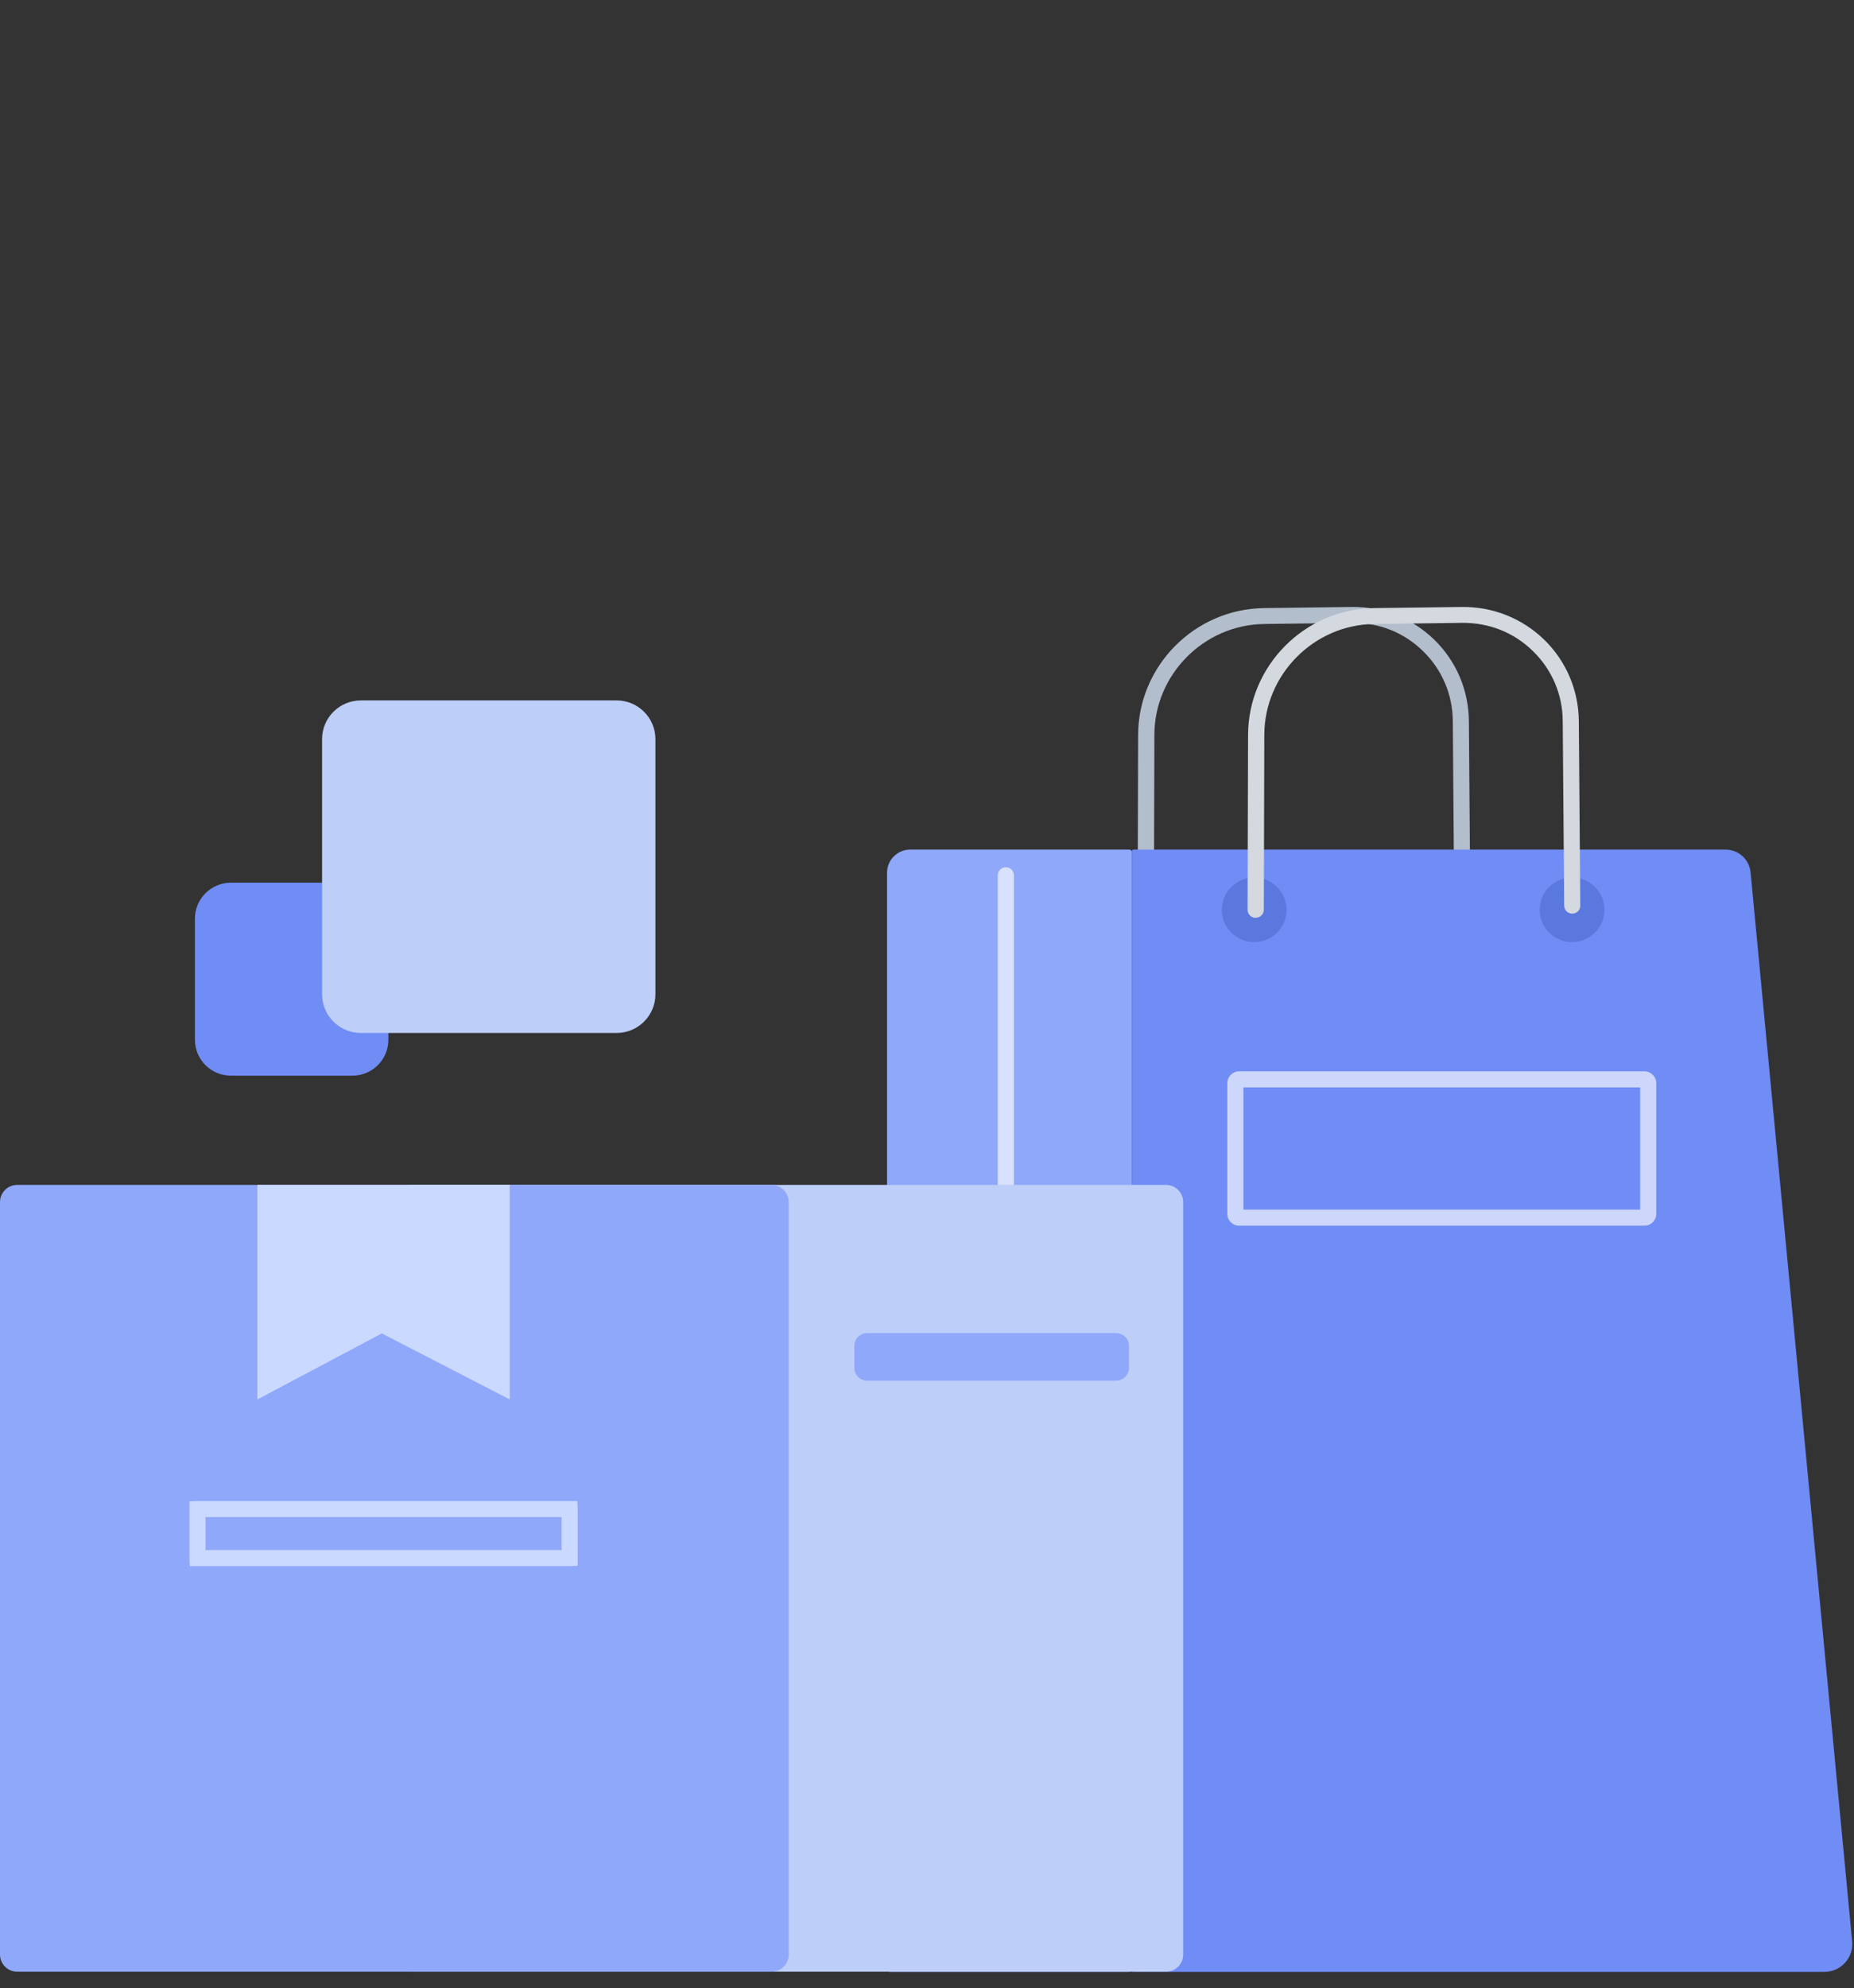 <svg width="97" height="104" viewBox="0 0 97 104" fill="none" xmlns="http://www.w3.org/2000/svg">
<rect x="0" y="0" width="97" height="104" fill="#333333" stroke="none"/>
<g clip-path="url(#clip0_843_356)">
<path d="M59.942 48.009C59.706 48.009 59.52 47.816 59.52 47.589L59.546 38.442C59.554 34.83 62.502 31.857 66.123 31.807L70.737 31.748C72.363 31.731 73.879 32.336 75.041 33.461C76.195 34.587 76.835 36.099 76.851 37.711L76.927 47.37C76.927 47.606 76.742 47.79 76.506 47.79C76.304 47.79 76.085 47.606 76.085 47.37L76.009 37.711C76.001 36.325 75.445 35.023 74.451 34.058C73.458 33.083 72.169 32.571 70.754 32.579L66.14 32.638C62.982 32.68 60.405 35.284 60.396 38.434L60.371 47.581C60.371 47.816 60.186 48 59.95 48L59.942 48.009Z" fill="#B3BECC"/>
<path d="M47.622 44.439H59.083C59.159 44.439 59.218 44.498 59.218 44.574V103.007C59.218 103.083 59.159 103.142 59.083 103.142H46.544C46.468 103.142 46.409 103.083 46.409 103.007V45.649C46.409 44.977 46.957 44.439 47.622 44.439Z" fill="#8FA8F9"/>
<path d="M59.302 103.142H95.446C96.313 103.142 96.987 102.403 96.903 101.546L91.589 45.623C91.521 44.952 90.957 44.439 90.284 44.439H59.302C59.26 44.439 59.218 44.473 59.218 44.523V103.058C59.218 103.1 59.252 103.142 59.302 103.142Z" fill="#708CF5"/>
<path opacity="0.79" d="M67.31 47.589C67.31 48.521 66.552 49.277 65.618 49.277C64.683 49.277 63.925 48.521 63.925 47.589C63.925 46.657 64.683 45.901 65.618 45.901C66.552 45.901 67.31 46.657 67.31 47.589Z" fill="#5574D8"/>
<path opacity="0.79" d="M83.942 47.589C83.942 48.521 83.184 49.277 82.249 49.277C81.314 49.277 80.557 48.521 80.557 47.589C80.557 46.657 81.314 45.901 82.249 45.901C83.184 45.901 83.942 46.657 83.942 47.589Z" fill="#5574D8"/>
<path opacity="0.65" d="M48.489 101.537C48.396 101.537 48.295 101.504 48.219 101.437C48.042 101.285 48.017 101.025 48.169 100.849L52.203 96.028V45.783C52.203 45.548 52.388 45.363 52.624 45.363C52.859 45.363 53.045 45.548 53.045 45.783V96.33L48.817 101.386C48.733 101.487 48.615 101.537 48.497 101.537H48.489Z" fill="white"/>
<path opacity="0.65" d="M86.04 64.11H64.827C64.49 64.11 64.212 63.833 64.212 63.497V56.652C64.212 56.316 64.49 56.038 64.827 56.038H86.04C86.376 56.038 86.654 56.316 86.654 56.652V63.497C86.654 63.833 86.376 64.11 86.04 64.11ZM65.054 63.27H85.812V56.879H65.054V63.27Z" fill="white"/>
<path d="M65.694 48.009C65.458 48.009 65.272 47.816 65.272 47.589L65.298 38.442C65.306 34.83 68.254 31.857 71.875 31.807L76.49 31.748C78.106 31.731 79.631 32.336 80.793 33.461C81.946 34.587 82.586 36.099 82.603 37.711L82.679 47.37C82.679 47.606 82.494 47.79 82.258 47.79C82.031 47.79 81.837 47.606 81.837 47.37L81.761 37.711C81.753 36.325 81.197 35.023 80.203 34.058C79.21 33.083 77.921 32.571 76.506 32.579L71.891 32.638C68.734 32.68 66.157 35.284 66.148 38.434L66.123 47.581C66.123 47.816 65.938 48 65.702 48L65.694 48.009Z" fill="#D4D8DF"/>
<path d="M21.542 61.977H61.003C61.5 61.977 61.904 62.38 61.904 62.876V102.235C61.904 102.73 61.5 103.133 61.003 103.133H21.542C21.045 103.133 20.641 102.73 20.641 102.235V62.876C20.641 62.38 21.045 61.977 21.542 61.977Z" fill="#BDCEF9"/>
<path d="M0.901 61.977H40.363C40.86 61.977 41.264 62.38 41.264 62.876V102.235C41.264 102.73 40.86 103.133 40.363 103.133H0.901C0.404 103.133 0 102.73 0 102.235V62.876C0 62.38 0.404 61.977 0.901 61.977Z" fill="#8FA8F9"/>
<path d="M26.67 73.198L19.975 69.746L13.466 73.198V61.977H26.67V73.198Z" fill="#CAD9FF"/>
<path d="M29.786 81.917H9.929L9.912 81.48V78.532L10.35 78.515H30.207L30.224 78.952V81.9L29.786 81.917ZM10.754 81.077H29.382V79.355H10.754V81.077Z" fill="#CAD9FF"/>
<path d="M58.392 69.729H45.373C45.001 69.729 44.699 70.03 44.699 70.401V71.544C44.699 71.915 45.001 72.216 45.373 72.216H58.392C58.764 72.216 59.066 71.915 59.066 71.544V70.401C59.066 70.03 58.764 69.729 58.392 69.729Z" fill="#8FA8F9"/>
<path d="M18.434 46.169H12.085C11.043 46.169 10.198 47.012 10.198 48.051V54.384C10.198 55.423 11.043 56.265 12.085 56.265H18.434C19.476 56.265 20.32 55.423 20.32 54.384V48.051C20.32 47.012 19.476 46.169 18.434 46.169Z" fill="#708CF5"/>
<path d="M18.88 36.636H32.261C33.381 36.636 34.291 37.543 34.291 38.66V52.007C34.291 53.124 33.381 54.031 32.261 54.031H18.88C17.76 54.031 16.851 53.124 16.851 52.007V38.66C16.851 37.543 17.76 36.636 18.88 36.636Z" fill="#BDCEF9"/>
<path d="M25.575 49.42C23.318 49.42 21.482 47.589 21.482 45.338C21.482 43.087 23.318 41.256 25.575 41.256C27.832 41.256 29.668 43.087 29.668 45.338C29.668 47.589 27.832 49.42 25.575 49.42ZM25.575 41.944C23.697 41.944 22.173 43.465 22.173 45.338C22.173 47.211 23.697 48.731 25.575 48.731C27.453 48.731 28.977 47.211 28.977 45.338C28.977 43.465 27.453 41.944 25.575 41.944Z" fill="#BDCEF9"/>
<path d="M25.482 46.396C25.373 46.396 25.263 46.354 25.188 46.27L23.571 44.657C23.436 44.523 23.436 44.305 23.571 44.17C23.706 44.036 23.924 44.036 24.059 44.17L25.482 45.59L30.653 40.433C30.788 40.298 31.007 40.298 31.141 40.433C31.276 40.567 31.276 40.785 31.141 40.92L25.668 46.379L25.474 46.396H25.482Z" fill="#BDCEF9"/>
</g>
<defs>
<clipPath id="clip0_843_356">
<rect width="96.911" height="102.345" fill="white" transform="translate(0 0.796)"/>
</clipPath>
</defs>
</svg>
